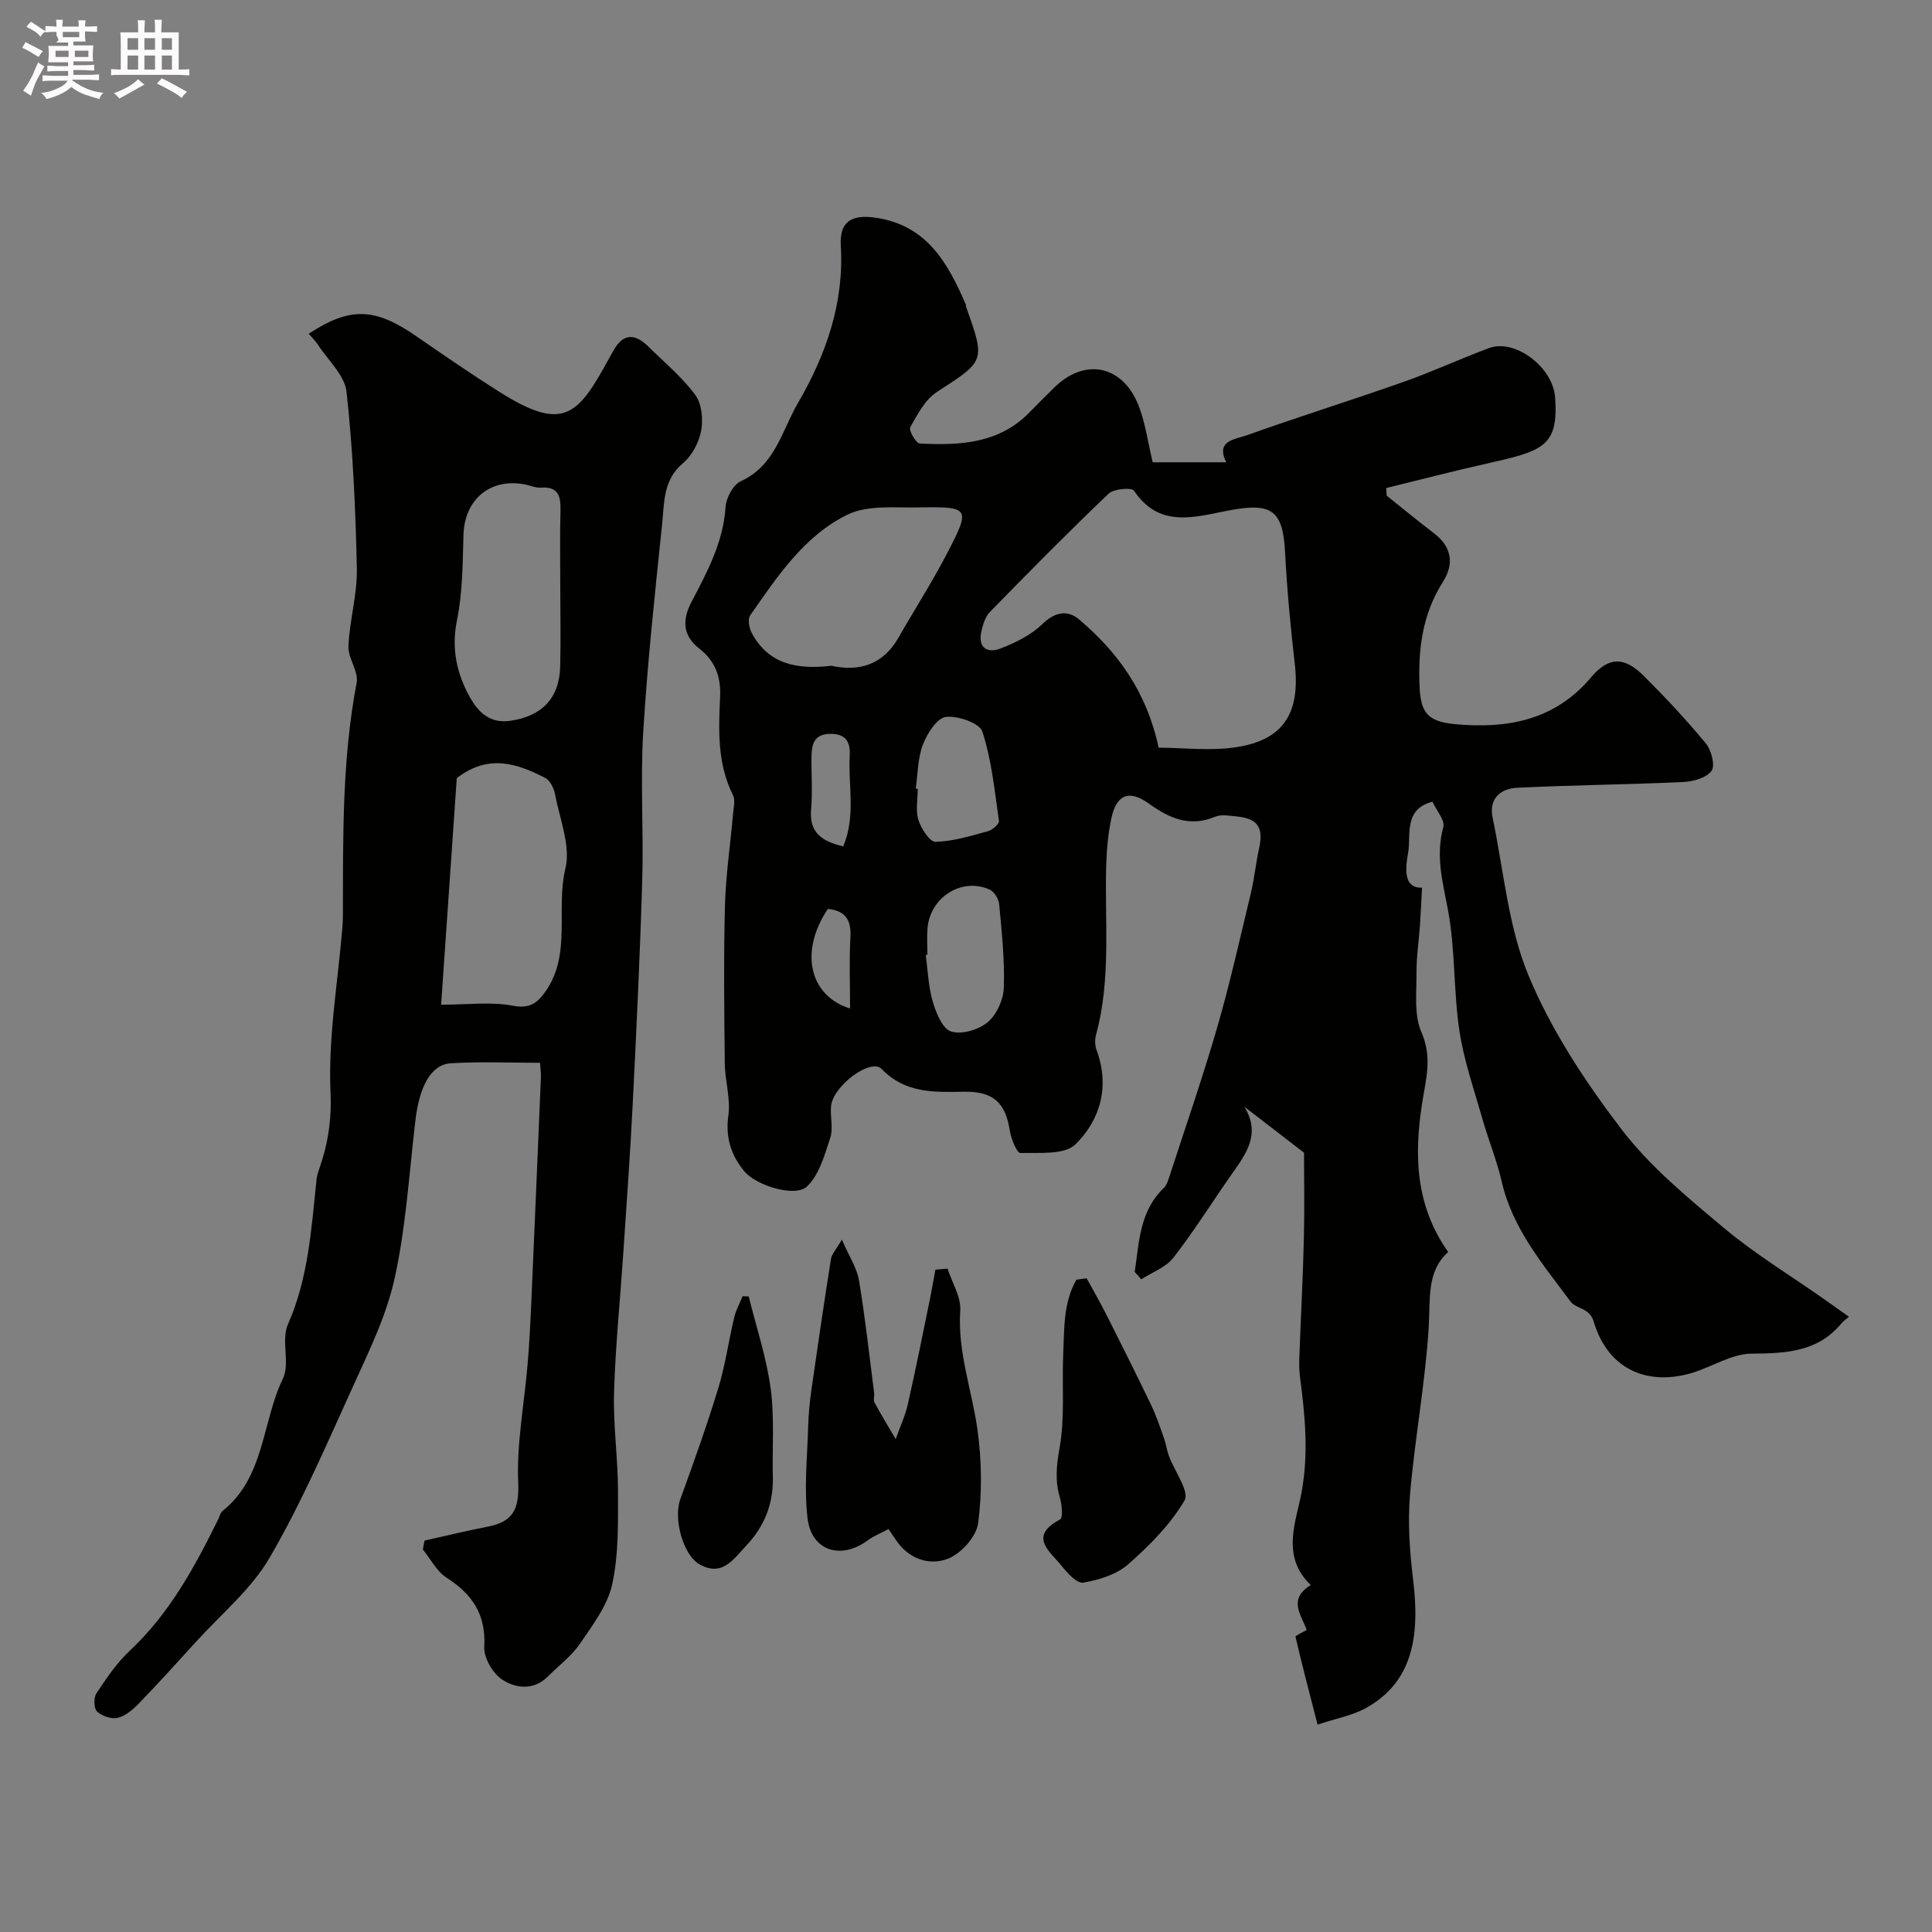 <svg enable-background="new 0 0 400 400" viewBox="0 0 400 400" xmlns="http://www.w3.org/2000/svg"><rect x="0" y="0" width="400" height="400" fill="#808080" stroke="none"/><path d="m6.8 9.5c.6.3 1.3.7 2.1 1.1-.4.4-.7.8-.9 1.2-.7-.4-1.3-.8-1.8-1.1s-1.1-.6-1.6-.8c.2-.4.5-.8.7-1.2.4.2.8.5 1.5.8zm.9 6.9c-.3.6-.5 1.1-.7 1.7s-.4 1.1-.6 1.7c-.6-.4-1.1-.7-1.6-1 .7-1 1.2-1.8 1.5-2.4.3-.5.6-1.1.8-1.7.3-.6.5-1.2.8-1.8.3.3.8.6 1.3.8-.7 1.3-1.2 2.2-1.5 2.7zm.1-11c.4.3 1 .7 1.7 1.1-.5.2-.8.6-1.1 1.1-.5-.6-1-1-1.4-1.2s-.9-.6-1.5-.8c.2-.4.5-.7.9-1.1.5.3.9.6 1.4.9zm10.5 13.1c1 .4 2 .6 3.1.7-.4.4-.7.8-.8 1.3-.9-.2-1.9-.6-3-.9-1-.4-2-.9-2.8-1.6-.5.4-1.1.9-1.9 1.3s-1.9.9-3.3 1.2c-.1-.3-.5-.8-1.1-1.3 1 0 2.1-.3 3.2-.8 1.2-.5 1.9-1 2.3-1.7h-3.2c-.4 0-1 0-2 .1v-1.2c1 0 1.7.1 2 .1h3.3v-1h-2.3c-.2 0-.9 0-2 .1v-1.2c1.2 0 1.9.1 2 .1h2.3v-.8h-4.1c0-.7.1-1.2.1-1.6 0-.5 0-1.1-.1-1.8h4.1v-.7h-2.5c1-.6.1-1.1.1-1.6v-.6h-.5c-.4 0-1 0-1.8.1v-1.3c1.2 0 1.9.1 2.1.1h.2c0-.3 0-.8-.1-1.4h1.4c0 .6-.1 1-.1 1.4h3.4c0-.4 0-.8-.1-1.3h1.5c0 .4-.1.9-.1 1.3.7 0 1.5 0 2.5-.1v1.2c-1 0-1.8-.1-2.5-.1v.6c0 .3 0 .8.1 1.5h-2.5v.8h4.1c0 .7-.1 1.3-.1 1.8s0 1 .1 1.5h-4.1v.8h1.4c.8 0 1.8 0 2.9-.1v1.2c-1 0-1.9-.1-2.8-.1h-1.5v1h3.2c.3 0 1 0 2.1-.1v1.2c-1.1 0-1.8-.1-2.1-.1h-3.4l-.1.1c1.4 1 2.4 1.5 3.4 1.9zm-4.1-6.7v-1.3h-2.7v1.3zm2.2-4.1v-1.1h-3.4v1.1zm1.9 4.1v-1.3h-2.8v1.3z" fill="#fcfafa"/><path d="m37 6.7v2.3 5.4c1 0 1.8 0 2.2-.1v1.3c-.6 0-1.5-.1-2.5-.1h-11.9c-.7 0-1.3 0-1.8.1v-1.3c.5 0 1.1.1 2 .1v-5.2c0-1 0-1.8-.1-2.5h3.7c0-1.3 0-2.1-.1-2.5h1.5c0 .4-.1 1.3-.1 2.5h2.2c0-1.2 0-2.1-.1-2.6h1.5c0 .4-.1 1.3-.1 2.6zm-12.3 13.7c-.3-.4-.7-.8-1.1-1.1 1.1-.4 2.1-.9 2.9-1.3.8-.5 1.5-1 2.1-1.6.4.4.9.8 1.3 1.1-2.5 1.4-4.2 2.4-5.2 2.9zm3.9-10.1v-2.4h-2.2v2.4zm0 4.1v-2.9h-2.2v2.9zm3.5-4.1v-2.4h-2.2v2.4zm0 4.1v-2.9h-2.2v2.9zm.4 2.9 1-1.1c.6.3 1.4.7 2.5 1.3s2 1.1 2.7 1.5c-.4.4-.8.8-1.1 1.3-.8-.8-2.5-1.7-5.1-3zm3.1-7v-2.4h-2.1v2.4zm0 4.1v-2.9h-2.1v2.9z" fill="#fcfafa"/><g fill="#010100"><path d="m234.93 263.35c.93-6.14.97-12.55 6.02-17.39.51-.49.8-1.27 1.03-1.97 3.38-10.4 6.97-20.74 10.02-31.24 2.66-9.19 4.74-18.55 6.98-27.85.72-3.01 1.01-6.11 1.68-9.14.98-4.41-.19-6.27-4.64-6.73-1.48-.15-3.19-.46-4.46.07-5.28 2.22-9.5.29-13.7-2.73-4.1-2.94-6.73-1.9-7.78 3.13-.63 3.03-.94 6.15-1.04 9.25-.38 11.86 1.07 23.83-2.13 35.54-.26.97-.22 2.19.13 3.13 2.75 7.47.8 14.4-4.37 19.5-2.27 2.23-7.51 1.7-11.41 1.8-.71.02-1.92-2.91-2.18-4.59-.91-5.84-3.42-8.21-9.54-8.1-6.15.11-12.11.36-17.01-4.71-2.27-2.34-10.14 3.55-10.48 7.77-.18 2.15.49 4.5-.15 6.46-1.16 3.55-2.28 7.66-4.8 10.08-2.45 2.35-10.55-.16-13.02-3.15-2.72-3.3-3.92-6.97-3.28-11.53.49-3.48-.7-7.17-.74-10.77-.12-10.86-.25-21.72.03-32.57.17-6.38 1.12-12.73 1.68-19.1.11-1.3.5-2.85-.02-3.9-3.26-6.51-2.98-13.46-2.66-20.36.2-4.2-1.07-7.45-4.31-9.97-3.54-2.74-3.5-6.06-1.62-9.65 3.27-6.22 6.58-12.36 7.06-19.66.12-1.89 1.56-4.61 3.14-5.33 7.11-3.23 8.47-10.37 11.82-16.15 5.85-10.08 9.6-20.7 8.9-32.62-.3-5.02 2.24-6.53 7.24-5.79 10.61 1.56 14.93 9.4 18.64 17.97.06.15 0 .34.06.49 4.04 11.32 3.93 11.14-6.08 17.64-2.42 1.57-4 4.64-5.49 7.29-.34.61 1.2 3.31 1.96 3.35 8.29.43 16.46.05 22.8-6.51 1.62-1.68 3.29-3.31 4.94-4.95 6.51-6.51 14.57-4.75 17.77 4.1 1.26 3.48 1.78 7.24 2.73 11.25h15.23c-2.26-4.52 1.85-4.74 4.16-5.56 10.85-3.87 21.85-7.31 32.71-11.14 5.92-2.09 11.63-4.75 17.52-6.94 5.36-2 13.24 3.89 13.7 10.21.73 10.24-2.53 11.09-14.37 13.75-6.89 1.55-13.73 3.33-20.59 5.01.03.53.05 1.06.08 1.58 3.28 2.62 6.53 5.28 9.86 7.84 3.68 2.82 4.12 6.35 1.8 10-4.28 6.72-5.18 14-4.84 21.75.24 5.28 1.61 7.19 7.36 7.72 10.75.99 20.6-.74 28.16-9.71 3.66-4.35 6.92-4.25 10.87-.31 4.5 4.48 8.86 9.14 12.89 14.03 1.15 1.39 1.95 4.6 1.16 5.67-1.08 1.46-3.83 2.21-5.9 2.3-11.44.53-22.91.62-34.35 1.19-3.39.17-5.9 2.2-5.07 6.18 2.3 11 3.22 22.59 7.47 32.78 4.71 11.3 11.71 21.91 19.18 31.7 5.91 7.75 13.72 14.18 21.27 20.5 6.45 5.4 13.74 9.81 20.65 14.67 1.71 1.2 3.4 2.41 5.21 3.7-.54.46-1.11.83-1.52 1.32-4.94 5.98-11.51 6.25-18.66 6.31-4.11.03-8.16 2.73-12.3 3.98-8.59 2.6-17.26-.13-20.39-10.67-.84-2.83-3.62-2.54-4.79-4.12-5.7-7.69-11.99-15.04-14.23-24.79-1.01-4.41-2.76-8.64-4-13-1.73-6.08-3.85-12.12-4.78-18.33-1.23-8.28-.82-16.83-2.37-25.03-1.09-5.76-2.58-11.13-.95-17.04.39-1.41-1.4-3.43-2.24-5.27-6.03 1.53-4.42 6.94-5.03 10.48-.43 2.48-1.36 7.48 2.87 7.31-.17 2.99-.27 5.44-.44 7.88-.23 3.28-.74 6.57-.71 9.85.03 4.09-.54 8.64 1.01 12.17 2.3 5.24.94 9.7.15 14.76-1.63 10.52-1.48 21.03 5.4 30.78-4.51 4.01-3.67 9.76-4.03 15.59-.72 11.58-2.89 23.06-3.87 34.63-.49 5.78-.08 11.72.63 17.5 1.42 11.59.08 21.25-9.79 26.71-2.71 1.5-5.93 2.07-9.98 3.42-1.74-6.77-3.24-12.46-4.57-18.18-.06-.27 1.44-.9 2.31-1.42-1.03-3.02-4.01-6.32.85-9.3-6.3-6.01-2.97-13.23-1.88-19.33 1.45-8.08.7-15.69-.32-23.51-.17-1.31-.23-2.65-.18-3.97.3-8.29.75-16.58.95-24.87.16-6.57.03-13.15.03-17.84-5.27-4.06-8.8-6.79-12.34-9.51 3.48 5.72.28 9.81-2.66 14.01-4.02 5.74-7.74 11.71-12.04 17.24-1.56 2.01-4.4 3.02-6.66 4.48-.44-.53-.89-1.02-1.35-1.52zm4.96-108.55c5.13 0 10.94.76 16.48-.17 9.54-1.59 12.84-7.23 11.7-17.18-.88-7.67-1.61-15.38-2.01-23.09-.45-8.73-2.75-10.36-11.58-8.69-6.92 1.3-14.38 3.88-19.7-4.08-.47-.71-4.18-.4-5.26.62-8.36 7.98-16.49 16.22-24.57 24.49-.95.97-1.42 2.55-1.75 3.94-.8 3.42 1.12 4.72 3.98 3.61 3.07-1.19 6.27-2.75 8.59-5.01 2.65-2.57 5.25-3.03 7.69-.96 7.87 6.71 13.87 14.73 16.43 26.52zm-67.75-16.96c5.54 1.22 10.59-.06 13.86-5.79 3.31-5.79 6.92-11.41 10-17.32 5.02-9.64 4.87-9.86-5.98-9.67-4.9.08-10.43-.52-14.55 1.49-8.99 4.39-14.56 12.85-20.17 20.88-.54.78-.19 2.63.36 3.65 3.46 6.46 9.35 7.58 16.48 6.76zm19.87 59.83c-.12.02-.23.03-.35.05.45 3.23.55 6.57 1.46 9.67.69 2.33 2.03 5.63 3.8 6.17 2.19.68 5.7-.35 7.57-1.92 1.86-1.56 3.26-4.68 3.34-7.16.2-5.73-.43-11.51-.96-17.25-.1-1.1-1.03-2.64-1.99-3.06-5.76-2.57-12.3 1.57-12.85 8.02-.15 1.81-.02 3.66-.02 5.48zm-2.42-34.4.42.06c0 2.16-.48 4.47.14 6.44.56 1.79 2.35 4.55 3.54 4.52 3.63-.09 7.26-1.22 10.83-2.19.93-.25 2.39-1.51 2.3-2.11-.88-6.23-1.51-12.59-3.43-18.52-.57-1.76-5.11-3.35-7.57-3.03-1.84.24-3.87 3.43-4.74 5.72-1.08 2.81-1.05 6.05-1.49 9.11zm-15 11.96c2.65-6.33.98-12.66 1.34-18.81.14-2.4-.52-4.43-3.8-4.48-3.53-.06-4.08 2.03-4.12 4.71-.05 3.65.24 7.31-.08 10.93-.4 4.59 1.93 6.56 6.66 7.65zm1.41 33.57c0-5.04-.2-9.96.07-14.86.2-3.65-1.21-5.41-4.66-5.76-5.89 8.7-3.96 17.95 4.59 20.62z"/><path d="m87.91 318.96c4.34-.97 8.65-2.03 13.01-2.87 5.16-.99 6.61-3.47 6.37-9.07-.35-8.13 1.25-16.34 1.94-24.52.35-4.13.57-8.26.75-12.4.69-15.69 1.35-31.39 2.01-47.08.03-.8-.09-1.61-.18-2.98-6.27 0-12.39-.28-18.47.1-4.12.26-6.51 4.77-7.35 11.94-1.28 10.88-1.94 21.91-4.28 32.56-1.72 7.84-5.42 15.33-8.77 22.72-5.39 11.87-10.58 23.92-17.12 35.15-3.81 6.55-10.06 11.69-15.25 17.42-3.89 4.29-7.78 8.57-11.8 12.73-1.23 1.27-2.77 2.6-4.39 3-1.29.32-3.27-.37-4.28-1.31-.68-.63-.74-2.86-.14-3.75 2.07-3.12 4.21-6.32 6.92-8.85 8.22-7.69 13.42-17.31 18.3-27.19.29-.58.43-1.36.89-1.72 8.77-7 8.14-18.36 12.5-27.41 1.53-3.17-.41-7.96 1.03-11.21 4.29-9.69 4.86-19.93 5.95-30.14.07-.65.27-1.29.49-1.91 1.83-5.2 2.65-10.18 2.39-16.03-.5-11.24 1.49-22.59 2.44-33.9.08-.99.13-1.99.13-2.99.02-16.02-.18-32.03 2.84-47.9.44-2.33-1.81-5.07-1.7-7.58.24-5.37 1.85-10.72 1.74-16.05-.26-12.21-.8-24.45-2.13-36.58-.38-3.45-3.86-6.57-5.96-9.82-.52-.8-1.23-1.47-1.88-2.22 8.58-5.62 13.7-5.42 22.27.5 5.63 3.89 11.27 7.77 17.05 11.43 12.56 7.96 15.96 5.52 21.74-4.79.72-1.28 1.41-2.57 2.14-3.84 2.05-3.53 4.49-3.24 7.1-.67 3.32 3.28 6.98 6.31 9.73 10.02 1.36 1.83 1.66 5.07 1.22 7.45-.45 2.42-1.9 5.15-3.78 6.72-4.13 3.46-3.83 8.16-4.29 12.57-1.5 14.37-3.05 28.74-3.92 43.15-.61 10.13.1 20.33-.2 30.49-.46 15.54-1.2 31.06-1.98 46.59-.52 10.37-1.28 20.74-1.97 31.1-.64 9.54-1.62 19.06-1.89 28.61-.19 6.75.82 13.53.82 20.3 0 6.43.16 13.03-1.19 19.24-.95 4.39-4.03 8.45-6.66 12.31-1.75 2.57-4.39 4.53-6.62 6.77-2.97 2.99-6.69 2.55-9.51.69-1.96-1.29-3.84-4.53-3.71-6.79.38-6.67-2.44-10.86-7.78-14.29-2.05-1.31-3.31-3.86-4.93-5.84.09-.64.23-1.25.36-1.86zm3.42-110.95c5.65 0 10.39-.64 14.83.21 3.49.67 5.08-.53 6.77-2.93 5.46-7.77 2.1-17.02 4.13-25.46 1.13-4.68-1.17-10.22-2.13-15.34-.24-1.25-1.01-2.9-2.03-3.42-5.8-2.98-11.76-5.06-18.33.04-1.04 15.06-2.1 30.47-3.24 46.9zm24.67-86.43c0-5.33-.1-10.66.04-15.99.08-2.97-.54-4.89-4.07-4.63-1.09.08-2.21-.46-3.33-.67-7.17-1.36-12.46 3.13-12.68 10.41-.18 5.93-.17 11.97-1.35 17.73-1.21 5.91-.02 11.12 2.71 15.98 1.59 2.84 3.97 5.43 8.22 4.84 6.49-.9 10.25-4.55 10.44-11.17.14-5.5.02-11 .02-16.5z"/><path d="m183.96 316.57c-1.56.84-3.08 1.44-4.35 2.37-5.5 4.05-11.59 2.19-12.41-4.56-.76-6.23-.06-12.64.12-18.97.07-2.62.33-5.25.7-7.85 1.28-8.99 2.61-17.98 4.03-26.95.15-.97 1.02-1.84 2.25-3.96 1.53 3.54 3.12 5.88 3.54 8.41 1.29 7.74 2.14 15.55 3.14 23.33.08.66-.21 1.46.07 1.98 1.39 2.57 2.91 5.06 4.39 7.58.85-2.4 1.95-4.73 2.51-7.2 1.65-7.26 3.1-14.57 4.6-21.87.41-1.99.74-4 1.11-6.01l2.52-.21c.93 2.9 2.82 5.86 2.63 8.68-.58 8.58 2.43 16.48 3.57 24.7.88 6.36.97 12.99.13 19.34-.36 2.74-3.47 6.21-6.16 7.3-3.66 1.48-7.86.28-10.56-3.42-.54-.74-1.04-1.53-1.83-2.69z"/><path d="m224.98 264.66c1.36 2.5 2.79 4.96 4.07 7.5 3.14 6.23 6.27 12.46 9.29 18.75 1.05 2.18 1.82 4.51 2.63 6.79.43 1.22.6 2.53 1.04 3.74 1.16 3.15 4.3 7.39 3.24 9.2-2.94 5.02-7.3 9.39-11.73 13.28-2.39 2.1-6.02 3.18-9.25 3.75-1.28.22-3.3-1.99-4.49-3.49-2.36-2.96-6.98-6.04-.31-9.59.64-.34.39-3.12-.05-4.59-1.03-3.5-.67-6.68-.03-10.32 1.11-6.33.45-12.95.74-19.45.23-5.23.02-10.62 2.74-15.29.7-.09 1.41-.18 2.11-.28z"/><path d="m155.01 268.41c1.57 6.33 3.67 12.59 4.54 19.01.82 6.03.31 12.25.46 18.38.13 5.52-1.72 10.21-5.51 14.21-2.64 2.79-4.91 6.47-9.59 3.92-3.53-1.93-5.51-9.54-4.07-13.5 2.77-7.61 5.5-15.25 7.86-22.99 1.46-4.78 2.15-9.8 3.31-14.68.36-1.52 1.15-2.94 1.75-4.4.42.02.83.04 1.25.05z"/></g></svg>